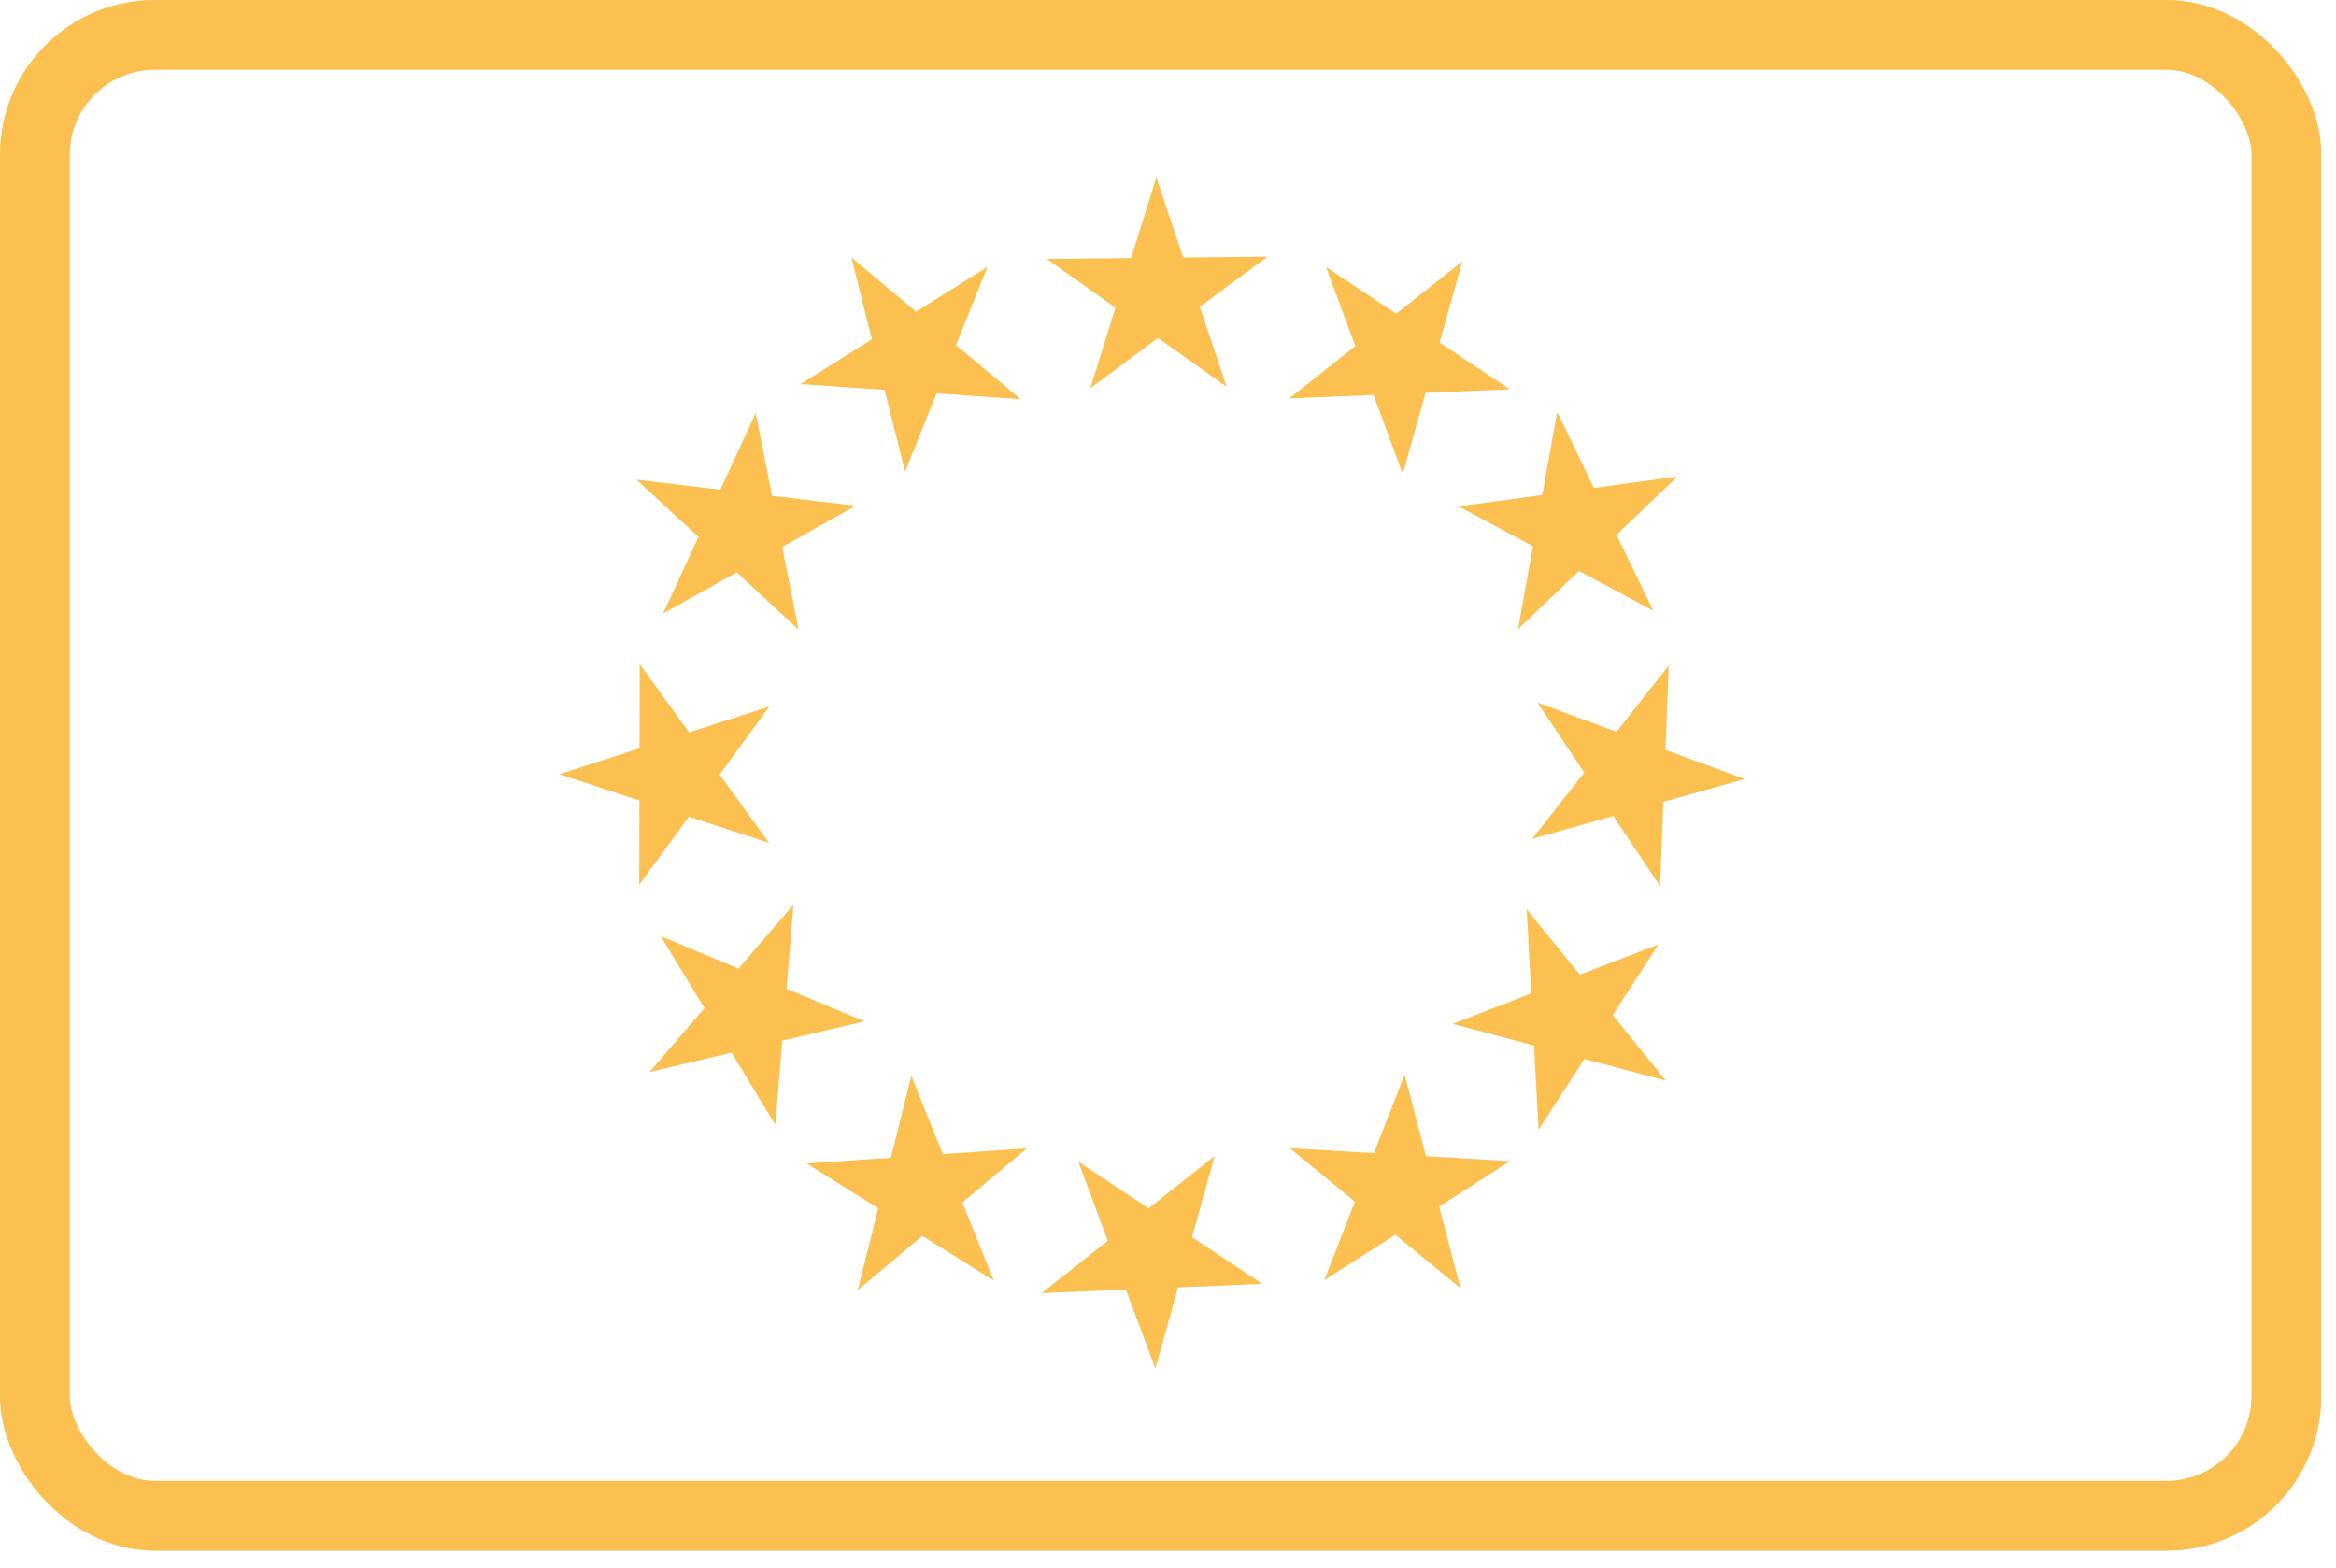 <?xml version="1.0" encoding="UTF-8"?> <svg xmlns="http://www.w3.org/2000/svg" width="76" height="51" viewBox="0 0 76 51" fill="none"> <path d="M24.586 13.439L25.119 16.13L27.843 16.454L25.448 17.793L25.982 20.485L23.968 18.621L21.574 19.959L22.724 17.469L20.711 15.605L23.435 15.93L24.586 13.439Z" fill="#FCC050"></path> <path d="M27.7 8.377L29.804 10.138L32.129 8.681L31.104 11.226L33.208 12.987L30.471 12.799L29.447 15.345L28.779 12.683L26.042 12.496L28.367 11.039L27.7 8.377Z" fill="#FCC050"></path> <path d="M37.62 5.777L38.495 8.377L41.238 8.349L39.035 9.984L39.91 12.585L37.674 10.995L35.471 12.631L36.292 10.013L34.056 8.424L36.799 8.395L37.62 5.777Z" fill="#FCC050"></path> <path d="M43.14 8.687L45.425 10.207L47.576 8.504L46.837 11.146L49.121 12.666L46.38 12.779L45.64 15.421L44.685 12.849L41.944 12.962L44.095 11.259L43.14 8.687Z" fill="#FCC050"></path> <path d="M50.663 13.403L51.857 15.873L54.575 15.502L52.594 17.4L53.788 19.87L51.37 18.573L49.389 20.471L49.876 17.771L47.458 16.474L50.177 16.103L50.663 13.403Z" fill="#FCC050"></path> <path d="M54.292 21.651L54.184 24.393L56.758 25.343L54.117 26.087L54.009 28.828L52.486 26.547L49.845 27.291L51.544 25.137L50.02 22.856L52.594 23.806L54.292 21.651Z" fill="#FCC050"></path> <path d="M53.959 30.724L52.469 33.027L54.199 35.156L51.548 34.451L50.057 36.754L49.909 34.014L47.258 33.309L49.818 32.321L49.67 29.582L51.4 31.711L53.959 30.724Z" fill="#FCC050"></path> <path d="M45.699 34.959L46.393 37.613L49.132 37.773L46.822 39.254L47.516 41.908L45.395 40.169L43.085 41.649L44.083 39.093L41.962 37.354L44.701 37.514L45.699 34.959Z" fill="#FCC050"></path> <path d="M35.084 37.794L37.369 39.311L39.519 37.606L38.782 40.249L41.068 41.767L38.327 41.883L37.59 44.525L36.632 41.954L33.891 42.07L36.041 40.365L35.084 37.794Z" fill="#FCC050"></path> <path d="M29.65 35.002L30.675 37.546L33.413 37.358L31.309 39.119L32.335 41.664L30.009 40.208L27.906 41.969L28.572 39.308L26.247 37.852L28.984 37.663L29.65 35.002Z" fill="#FCC050"></path> <path d="M21.494 30.454L24.025 31.512L25.814 29.433L25.589 32.167L28.12 33.226L25.45 33.857L25.225 36.591L23.8 34.247L21.13 34.878L22.919 32.798L21.494 30.454Z" fill="#FCC050"></path> <path d="M20.813 21.602L22.42 23.826L25.032 22.983L23.414 25.2L25.022 27.422L22.415 26.569L20.797 28.785L20.803 26.042L18.196 25.188L20.807 24.346L20.813 21.602Z" fill="#FCC050"></path> <rect x="1.136" y="1.136" width="73.251" height="48.177" rx="3.899" stroke="#FCC050" stroke-width="2.272"></rect> </svg> 